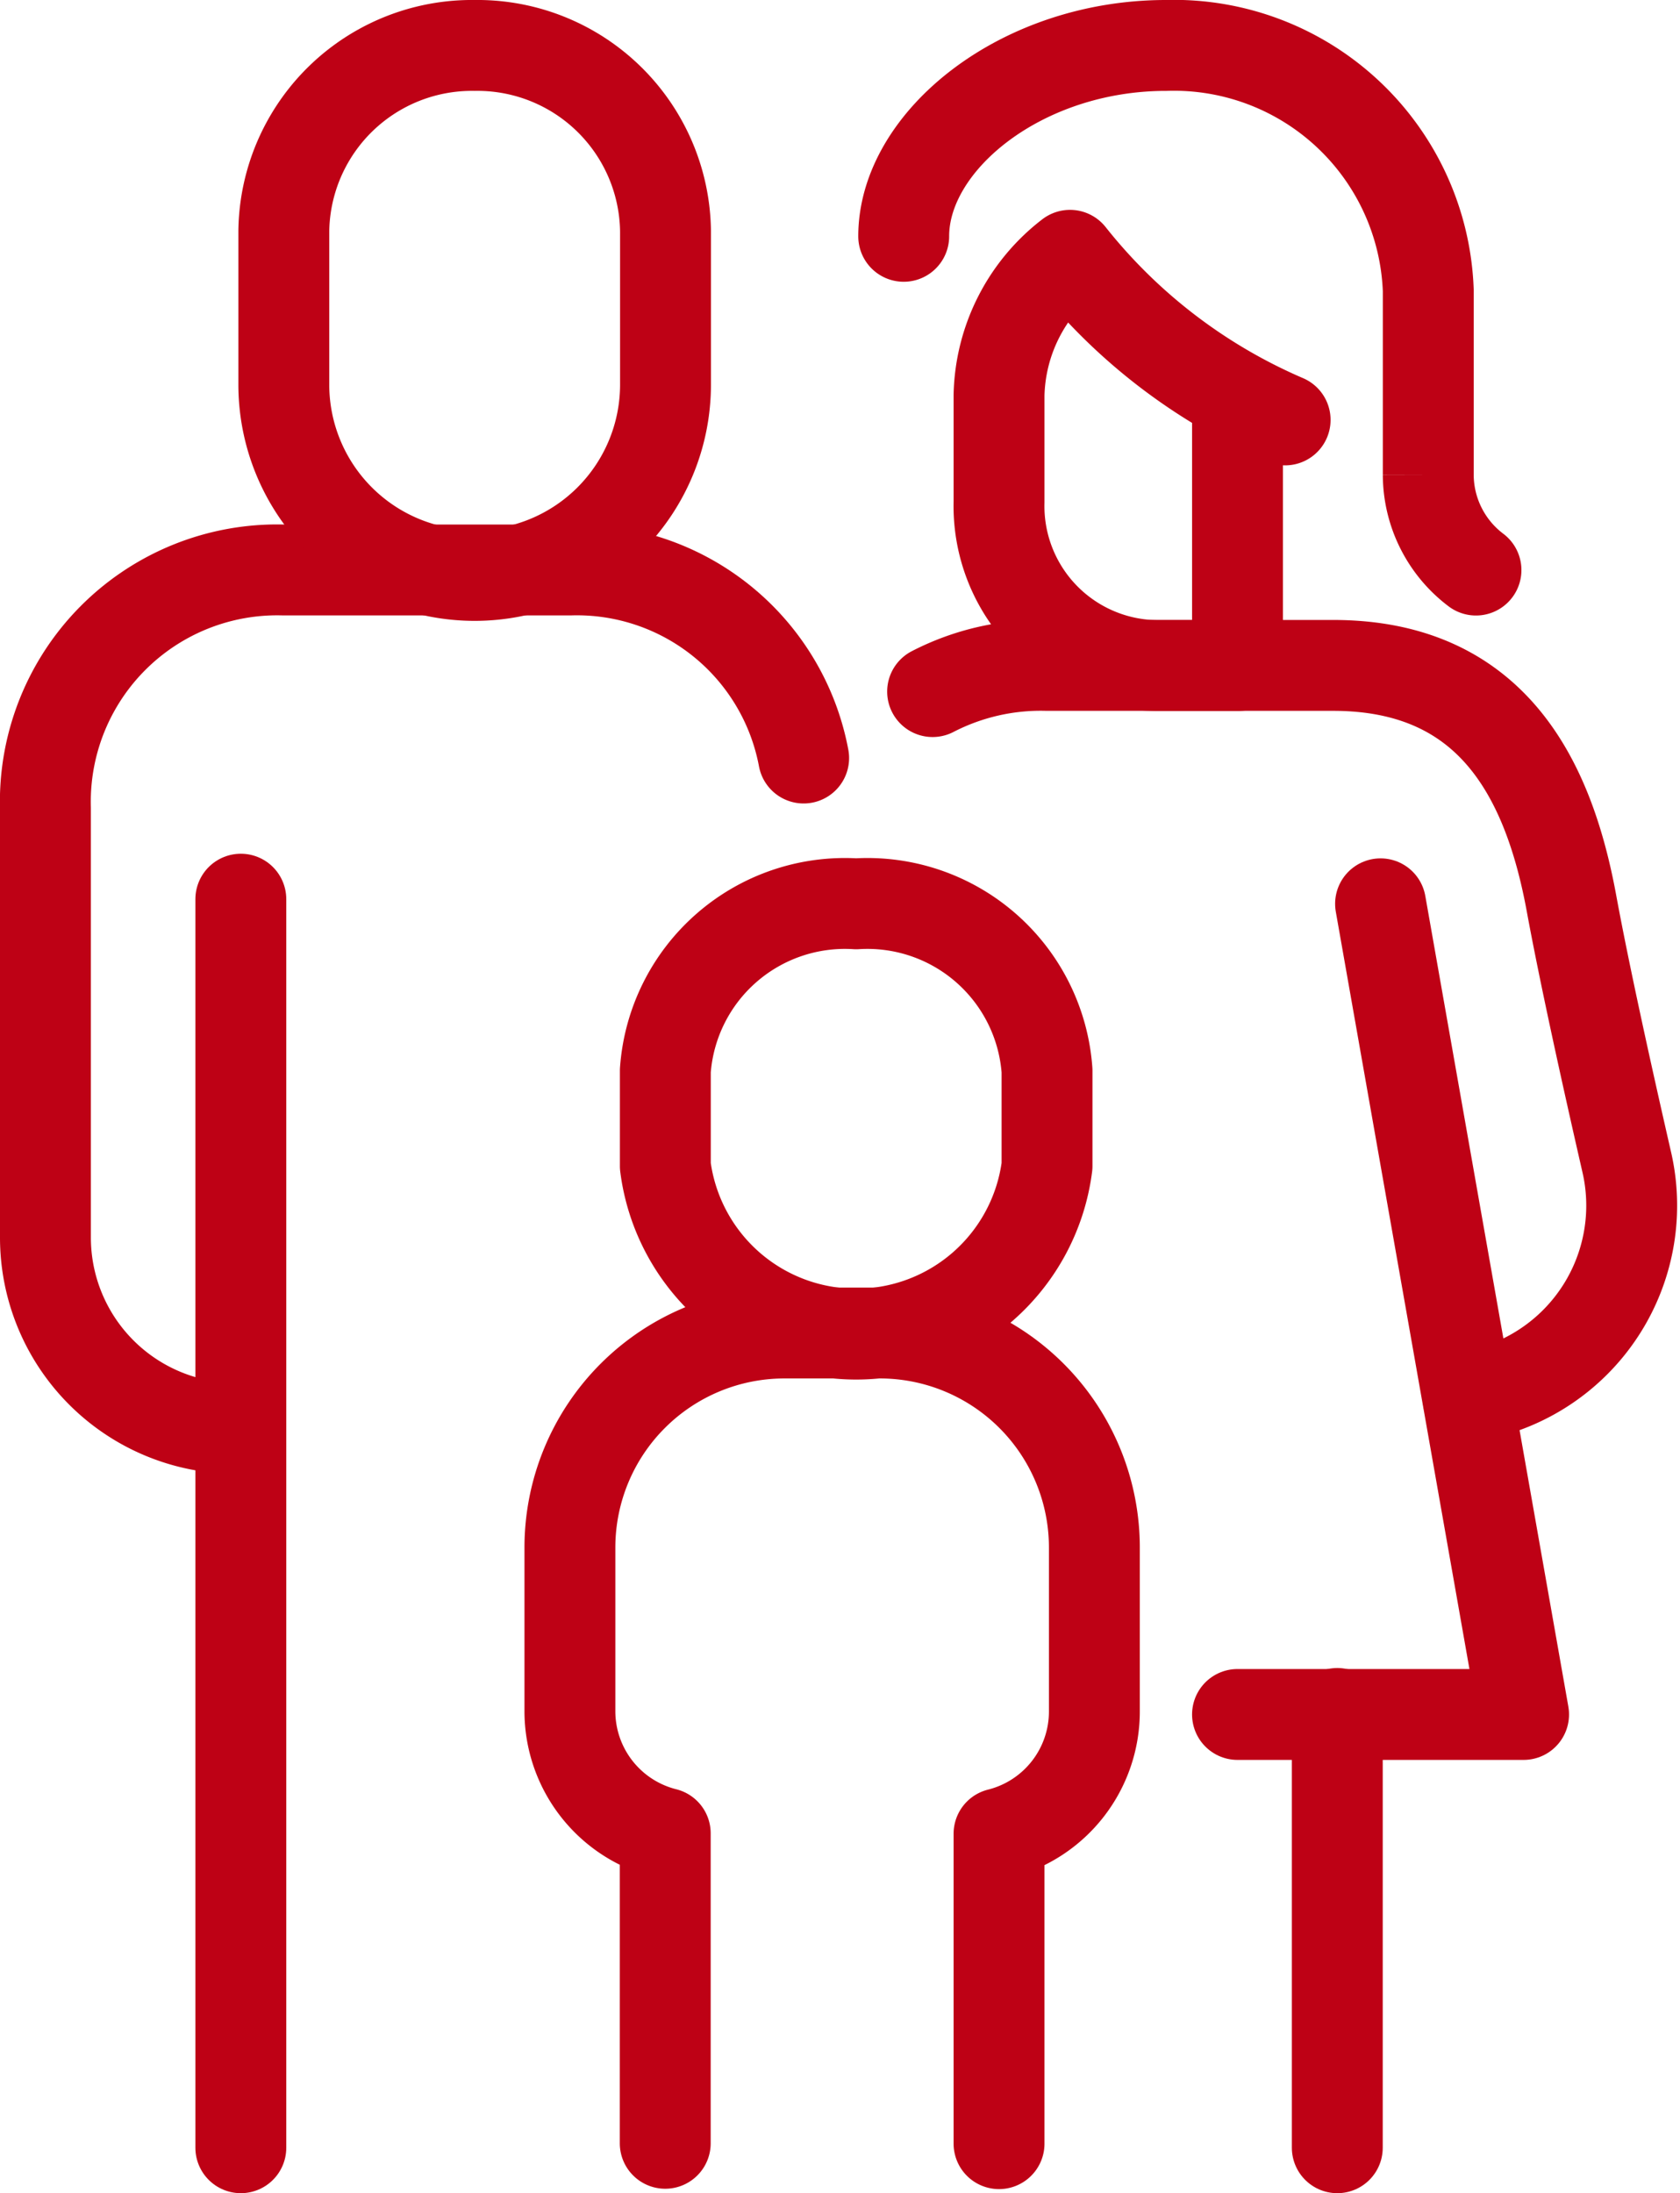 <svg xmlns="http://www.w3.org/2000/svg" width="18.486" height="24.13" viewBox="0 0 18.486 24.13">
  <g id="family-cion" transform="translate(0.5 0.5)">
    <g id="Large_Preview" data-name="Large Preview" transform="translate(0 0)">
      <line id="Line_20" data-name="Line 20" y2="13.737" transform="translate(2.15 9.393)" fill="none" stroke="#be0115" stroke-linecap="round" stroke-linejoin="round" stroke-width="1"/>
      <path id="Path_259" data-name="Path 259" d="M16.343,98.069A2.538,2.538,0,0,0,13.771,96H10.623A2.551,2.551,0,0,0,8,98.623v4.722a2.1,2.1,0,0,0,2.1,2.1h0" transform="translate(-8 -90.229)" fill="none" stroke="#be0115" stroke-linecap="round" stroke-linejoin="round" stroke-width="1"/>
      <path id="Path_260" data-name="Path 260" d="M209.574,152l1.574,8.919H208" transform="translate(-194.883 -142.556)" fill="none" stroke="#be0115" stroke-linecap="round" stroke-linejoin="round" stroke-width="1"/>
      <line id="Line_21" data-name="Line 21" y2="4.778" transform="translate(14.215 18.352)" fill="none" stroke="#be0115" stroke-linecap="round" stroke-linejoin="round" stroke-width="1"/>
      <path id="Path_261" data-name="Path 261" d="M50.1,8A2.07,2.07,0,0,0,48,10.04v1.691a2.1,2.1,0,0,0,4.2,0V10.04A2.07,2.07,0,0,0,50.1,8Z" transform="translate(-45.377 -8)" fill="none" stroke="#be0115" stroke-linecap="round" stroke-linejoin="round" stroke-width="1"/>
      <path id="Path_262" data-name="Path 262" d="M114.1,152a1.981,1.981,0,0,0-2.1,1.836v1.049a2.117,2.117,0,0,0,4.2,0v-1.049A1.981,1.981,0,0,0,114.1,152Z" transform="translate(-105.179 -142.556)" fill="none" stroke="#be0115" stroke-linecap="round" stroke-linejoin="round" stroke-width="1"/>
      <path id="Path_263" data-name="Path 263" d="M100.722,232.919v-3.41a1.386,1.386,0,0,0,1.049-1.344v-1.8A2.361,2.361,0,0,0,99.41,224H98.361A2.361,2.361,0,0,0,96,226.361v1.8a1.386,1.386,0,0,0,1.049,1.344v3.41" transform="translate(-90.229 -209.834)" fill="none" stroke="#be0115" stroke-linecap="round" stroke-linejoin="round" stroke-width="1"/>
      <path id="Path_264" data-name="Path 264" d="M156.84,112.288A2.592,2.592,0,0,1,158.1,112h3.148c1.738,0,2.368,1.231,2.623,2.623.142.771.389,1.89.608,2.846a2.128,2.128,0,0,1-1.4,2.492l-.344.115" transform="translate(-147.078 -105.179)" fill="none" stroke="#be0115" stroke-linecap="round" stroke-linejoin="round" stroke-width="1"/>
      <path id="Path_265" data-name="Path 265" d="M171.148,45.011a6.087,6.087,0,0,1-2.367-1.811A1.994,1.994,0,0,0,168,44.739v1.175a1.755,1.755,0,0,0,1.758,1.8h.866v-2.94" transform="translate(-157.507 -40.891)" fill="none" stroke="#be0115" stroke-linecap="round" stroke-linejoin="round" stroke-width="1"/>
      <path id="Path_266" data-name="Path 266" d="M152,10.1c0-1.049,1.292-2.1,2.886-2.1a2.8,2.8,0,0,1,2.886,2.694v2.029a1.317,1.317,0,0,0,.525,1.049" transform="translate(-142.556 -8)" fill="none" stroke="#be0115" stroke-linecap="round" stroke-width="1"/>
    </g>
  </g>
</svg>
